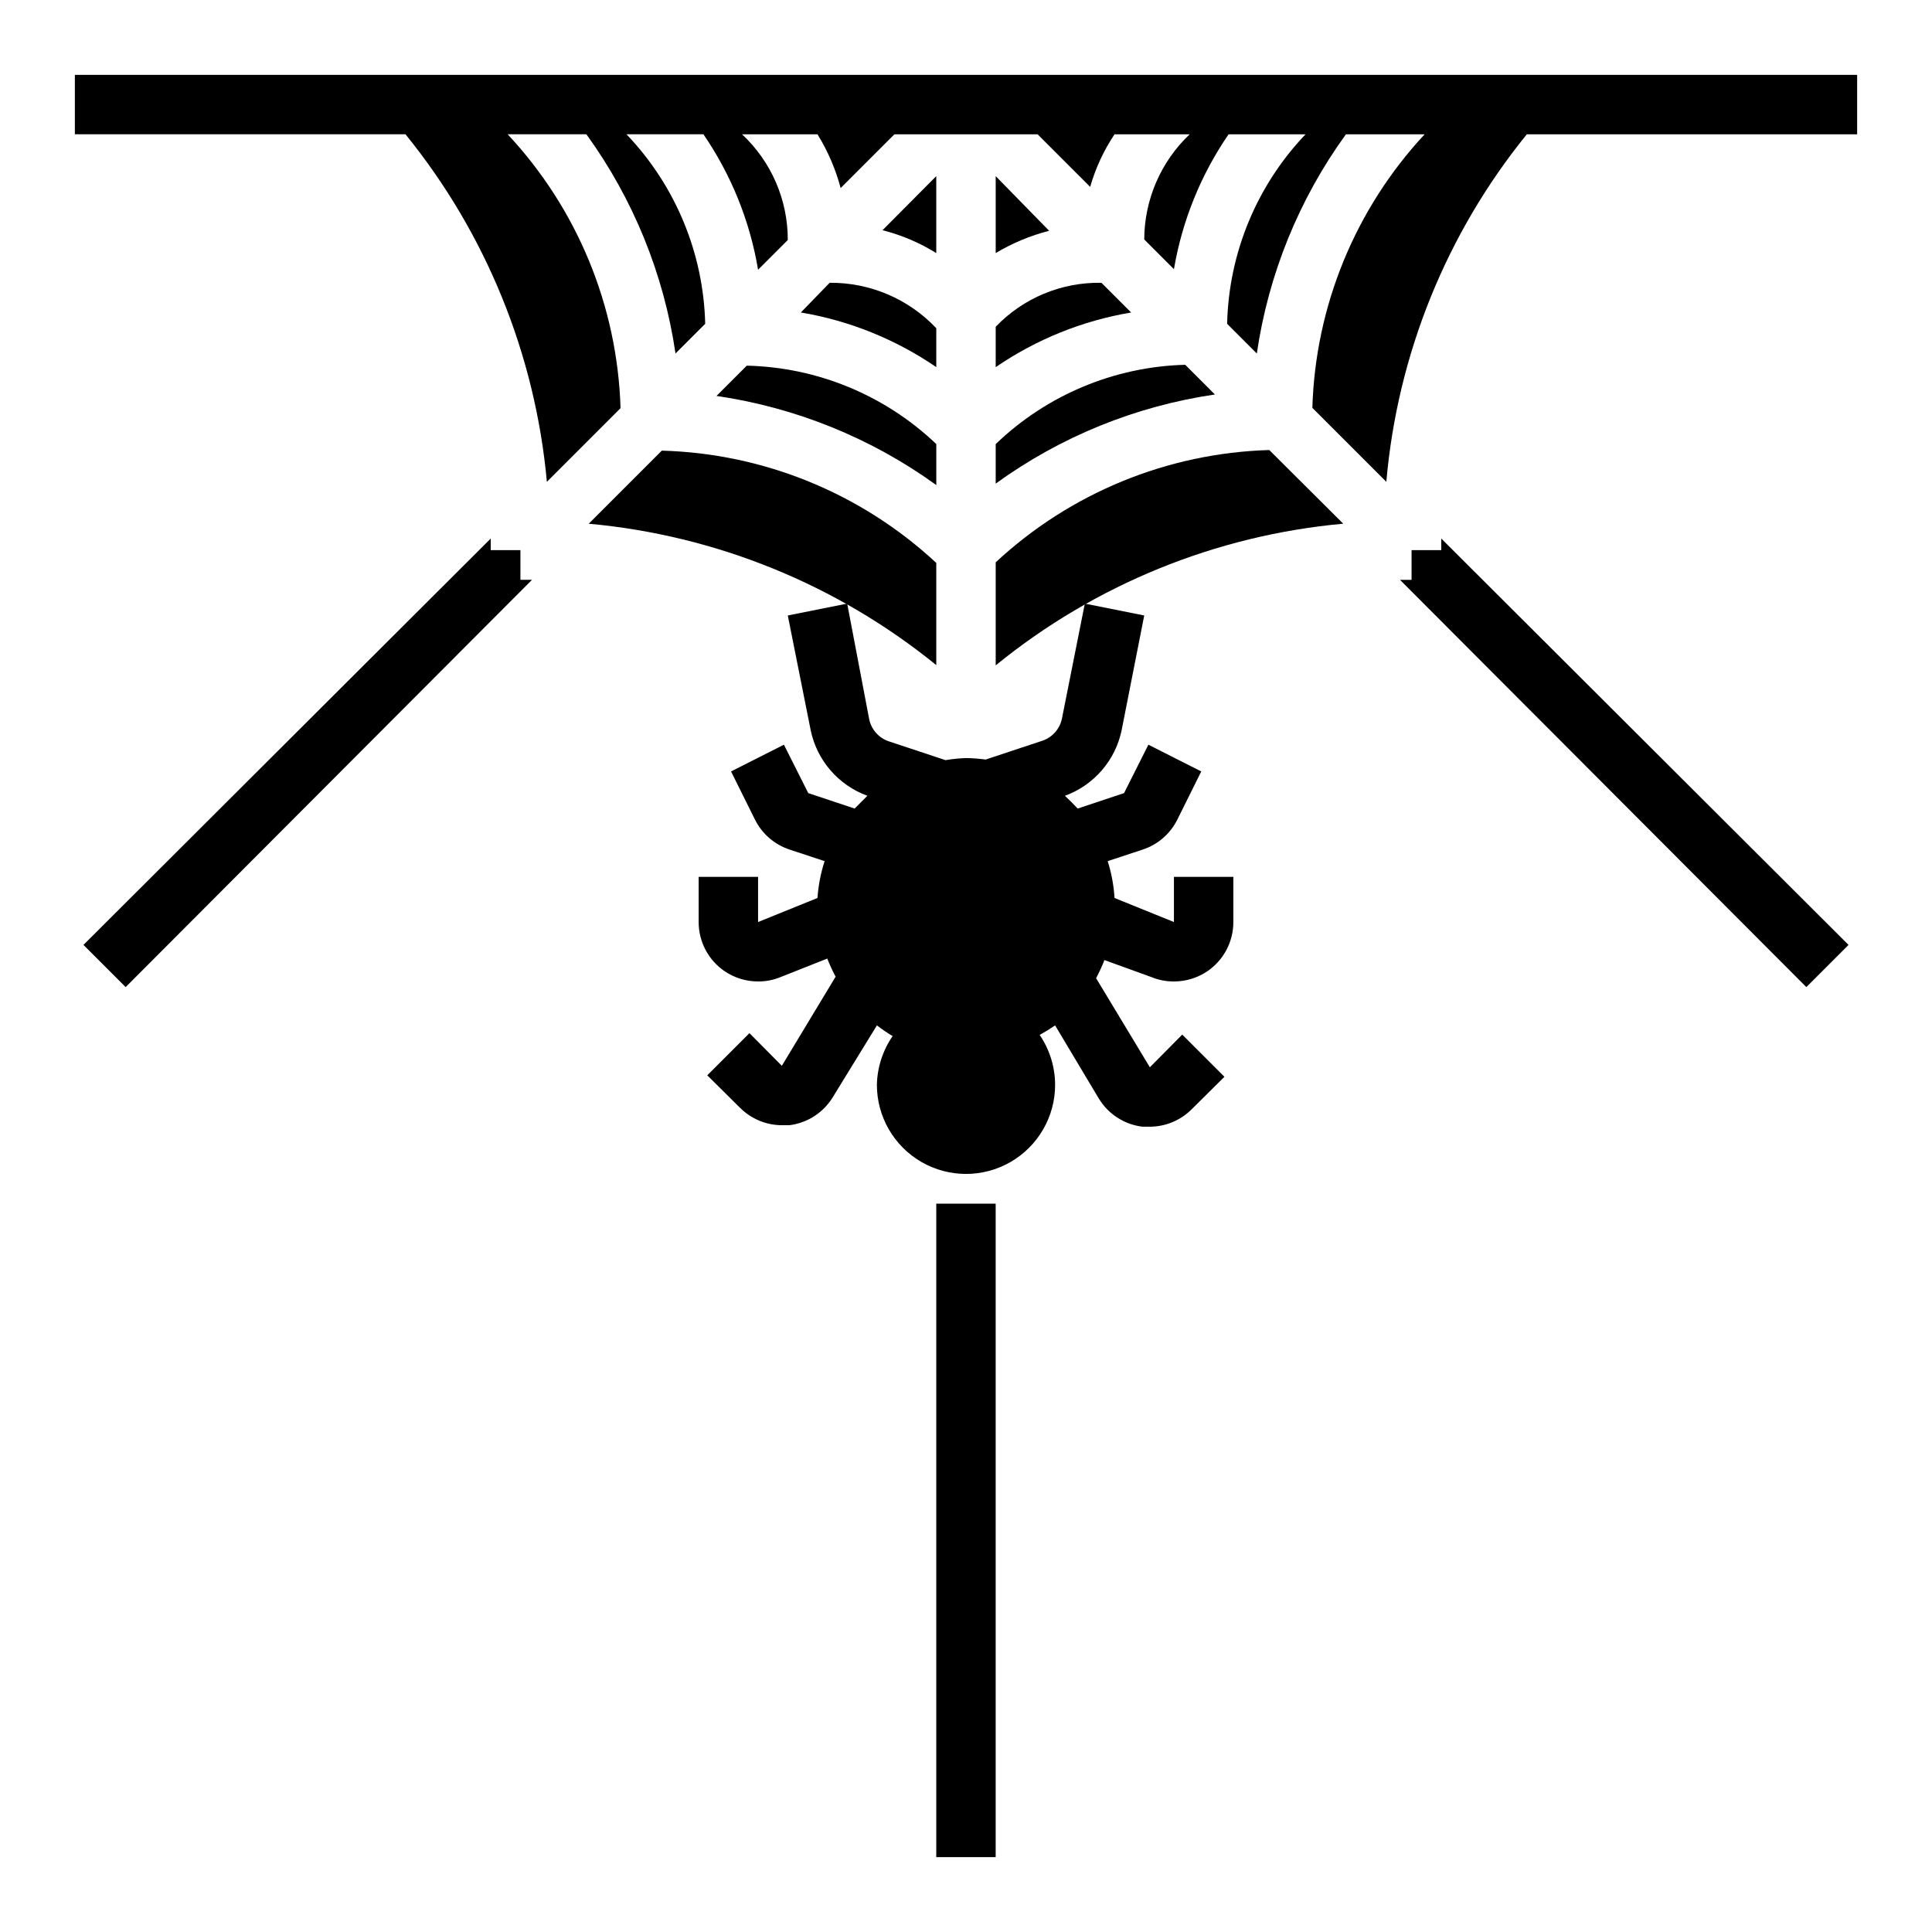 <?xml version="1.0" encoding="UTF-8"?>
<!-- Uploaded to: ICON Repo, www.iconrepo.com, Generator: ICON Repo Mixer Tools -->
<svg fill="#000000" width="800px" height="800px" version="1.1" viewBox="144 144 512 512" xmlns="http://www.w3.org/2000/svg">
 <g>
  <path d="m300.02 282.79c33.738 3.074 65.801 16.117 92.102 37.469v-27.078c-19.82-18.434-45.68-29.012-72.734-29.758z"/>
  <path d="m407.87 293.02v27.316-0.004c26.277-21.406 58.348-34.48 92.102-37.547l-19.602-19.523c-26.977 0.793-52.742 11.371-72.5 29.758z"/>
  <path d="m356.23 226.81c12.875 2.16 25.125 7.106 35.895 14.484v-10.312c-7.332-7.769-17.574-12.133-28.258-12.043z"/>
  <path d="m407.87 272.16c17.176-12.445 37.105-20.547 58.094-23.617l-7.871-7.871c-18.777 0.5-36.688 7.996-50.223 21.02z"/>
  <path d="m407.87 241.3c10.77-7.379 23.02-12.324 35.895-14.484l-7.871-7.871c-10.559-0.203-20.723 4.023-28.023 11.652z"/>
  <path d="m333.88 248.93c21.035 3.066 41.02 11.168 58.25 23.617v-10.863c-13.57-12.938-31.477-20.348-50.223-20.781z"/>
  <path d="m392.12 190.68-14.246 14.328c5.031 1.277 9.84 3.32 14.246 6.062z"/>
  <path d="m407.87 211.07c4.41-2.644 9.184-4.633 14.168-5.906l-14.168-14.484z"/>
  <path d="m525.95 289.79h-7.871v7.871h-3.07l107.69 107.93 11.18-11.18-107.93-107.69v3.07z"/>
  <path d="m281.92 289.79h-7.871v-3.07l-107.93 107.69 11.18 11.18 107.69-107.93h-3.07z"/>
  <path d="m392.12 462.98h15.742v173.18h-15.742z"/>
  <path d="m163.84 163.84v15.746h87.617c21.352 26.305 34.395 58.363 37.473 92.102l19.523-19.523h-0.004c-0.816-27.023-11.453-52.824-29.914-72.578h20.863c12.441 17.176 20.547 37.109 23.617 58.094l7.871-7.871c-0.457-18.754-7.898-36.664-20.863-50.223h20.391c7.383 10.77 12.324 23.02 14.484 35.895l7.871-7.871c0.035-10.621-4.359-20.773-12.121-28.023h19.992c2.734 4.422 4.805 9.223 6.141 14.25l14.25-14.25h37.941l13.934 13.934c1.418-4.953 3.594-9.652 6.457-13.934h19.918-0.004c-7.652 7.254-12.008 17.32-12.043 27.867l7.871 7.871c2.184-12.82 7.125-25.016 14.484-35.738h20.391c-12.938 13.57-20.348 31.48-20.781 50.223l7.871 7.871c3.066-20.984 11.168-40.918 23.617-58.094h20.859c-18.387 19.758-28.961 45.523-29.758 72.5l19.602 19.602c2.934-33.73 15.902-65.809 37.234-92.102h87.539v-15.746z"/>
  <path d="m449.28 402.99c1.848 0.75 3.828 1.125 5.824 1.105 3.141 0.004 6.211-0.926 8.816-2.68 4.34-2.93 6.938-7.828 6.93-13.066v-11.965h-15.746v11.965l-15.742-6.375c-0.199-3.316-0.809-6.594-1.812-9.762l9.289-3.07c3.969-1.309 7.254-4.141 9.133-7.871l6.375-12.832-14.012-7.086-6.453 12.832-12.281 4.094c-1.102-1.18-2.203-2.281-3.387-3.387 7.688-2.801 13.379-9.383 15.035-17.395l5.984-30.387-15.742-3.148-6.062 30.465c-0.57 2.773-2.582 5.027-5.273 5.902l-14.957 4.961c-1.723-0.242-3.457-0.375-5.195-0.395-1.824 0.062-3.637 0.246-5.434 0.551l-14.957-4.961c-2.691-0.875-4.703-3.129-5.273-5.902l-5.824-30.621-15.742 3.148 6.062 30.387h-0.004c1.66 8.012 7.348 14.594 15.035 17.395l-3.387 3.387-12.281-4.094-6.453-12.832-14.012 7.086 6.375 12.832c1.879 3.731 5.164 6.562 9.133 7.871l9.289 3.07c-1.027 3.164-1.664 6.441-1.891 9.762l-15.742 6.375v-11.965h-15.746v11.965c-0.008 5.238 2.59 10.137 6.93 13.066 2.606 1.754 5.676 2.684 8.816 2.68 1.996 0.02 3.977-0.355 5.824-1.105l12.516-4.961v0.004c0.641 1.641 1.379 3.246 2.207 4.801l-14.25 23.617-8.582-8.66-11.18 11.18 8.66 8.582 0.004-0.004c2.938 2.957 6.93 4.629 11.098 4.644h1.969c4.801-0.582 9.066-3.34 11.57-7.477l11.652-18.973c1.34 1.016 2.734 1.961 4.172 2.836-2.625 3.801-4.074 8.289-4.172 12.91 0 8.434 4.5 16.23 11.809 20.449 7.305 4.219 16.309 4.219 23.613 0 7.309-4.219 11.809-12.016 11.809-20.449-0.012-4.719-1.438-9.328-4.094-13.227 1.406-0.773 2.773-1.613 4.094-2.519l11.57 19.363 0.004 0.004c2.504 4.137 6.769 6.894 11.57 7.477h1.969c4.168-0.016 8.16-1.688 11.098-4.644l8.66-8.582-11.18-11.18-8.582 8.66-14.25-23.617 0.004 0.004c0.832-1.555 1.566-3.16 2.207-4.801z"/>
 </g>
</svg>
